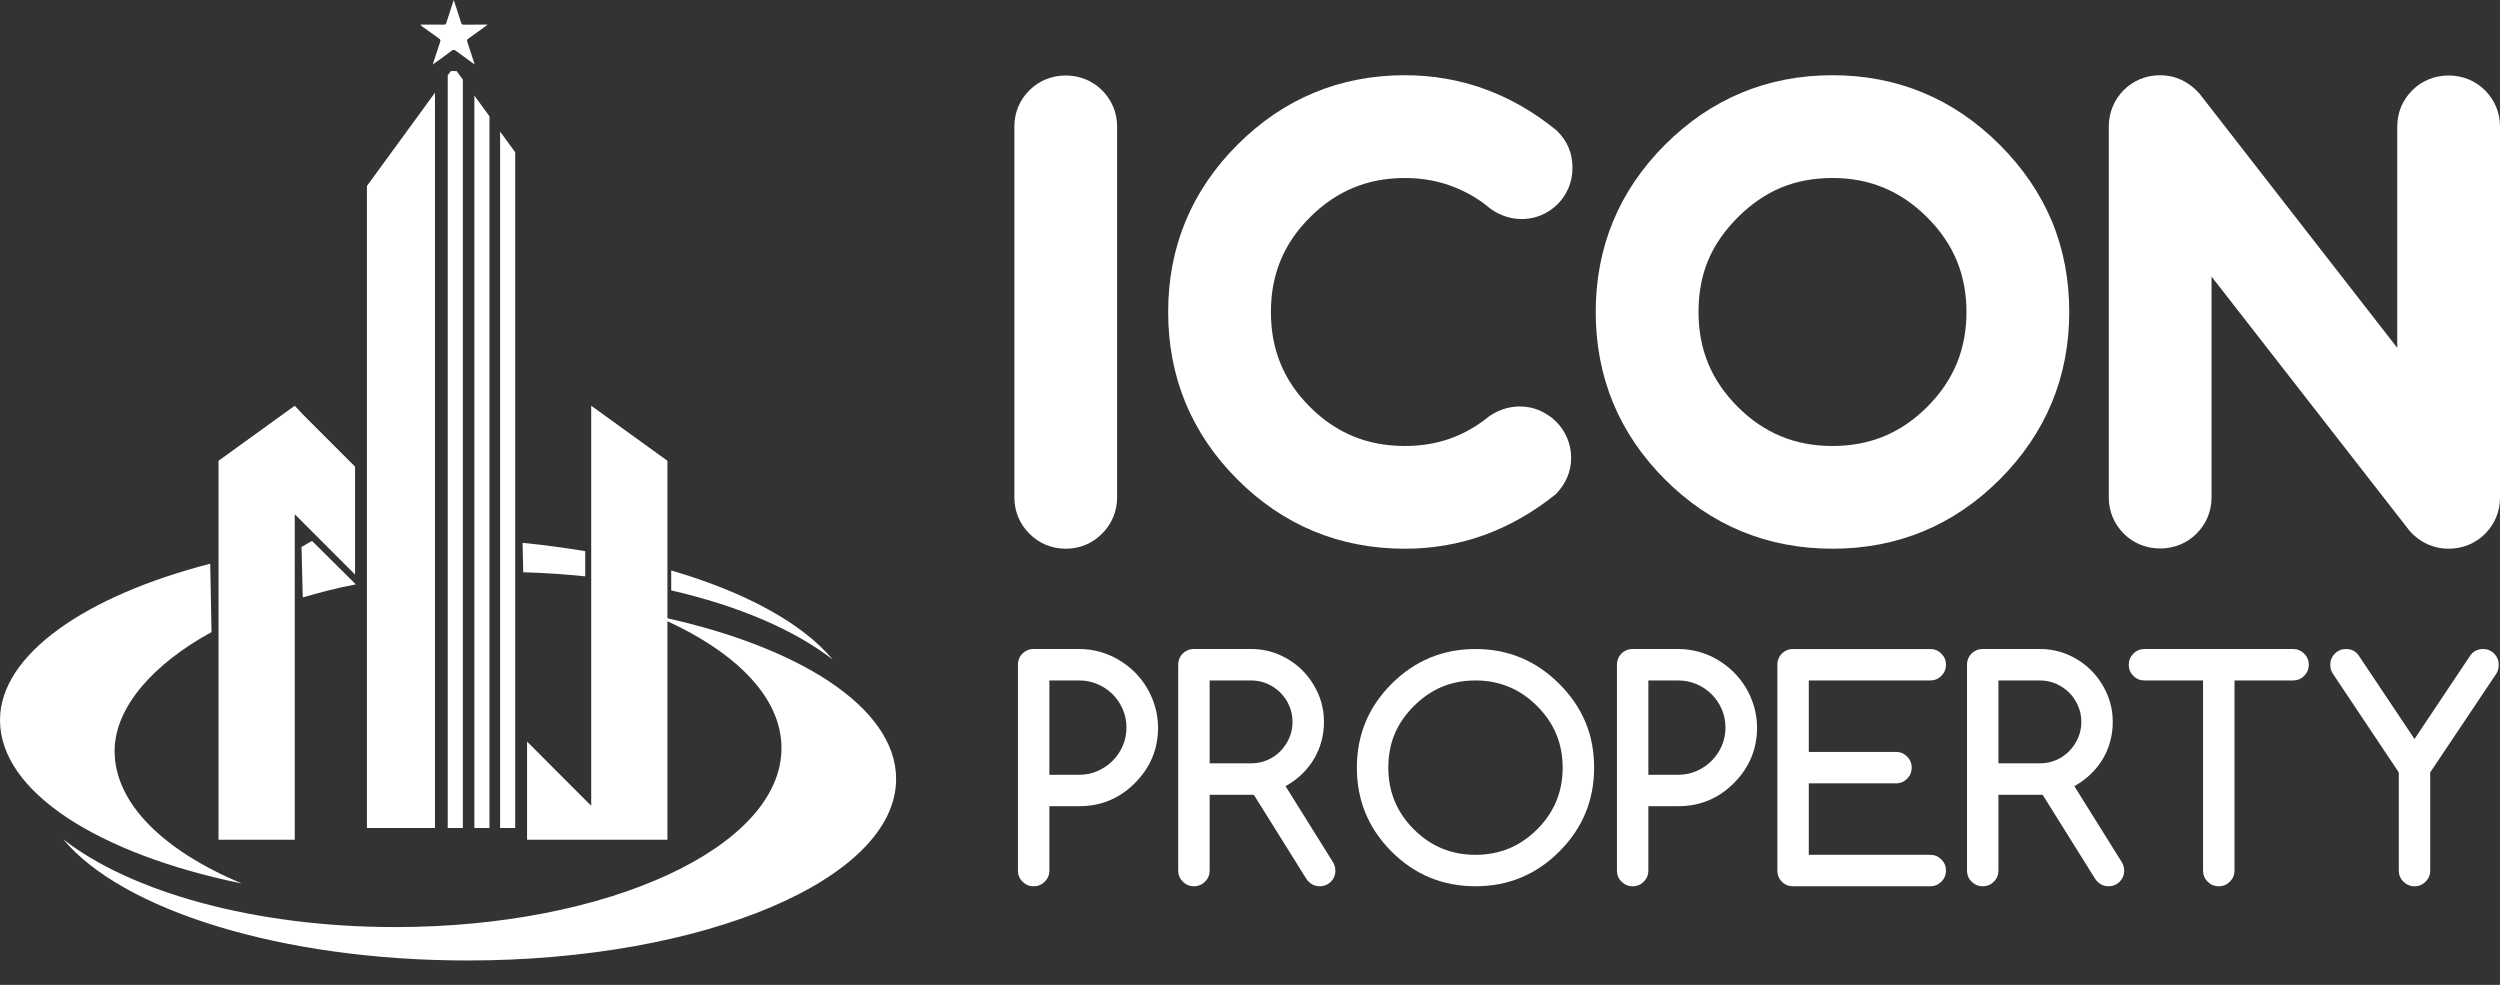 <svg xmlns="http://www.w3.org/2000/svg" width="99" height="39" viewBox="0 0 99 39" fill="none"><rect x="0" y="0" width="99" height="39" fill="#333333" stroke="none"/><path d="M42.203 2.989H42.202C41.652 2.989 41.141 3.197 40.764 3.575C40.374 3.964 40.169 4.462 40.169 5.014V19.695C40.169 20.246 40.374 20.743 40.762 21.132C41.151 21.523 41.65 21.729 42.203 21.729C42.757 21.729 43.255 21.523 43.642 21.133C44.032 20.743 44.237 20.246 44.237 19.695V5.014C44.237 4.462 44.032 3.964 43.642 3.575C43.264 3.197 42.753 2.989 42.203 2.989Z" fill="white"></path><path d="M55.634 7.049C56.255 7.049 56.845 7.145 57.389 7.336C57.929 7.525 58.443 7.805 58.858 8.132C59.469 8.67 60.298 8.822 61.023 8.524C61.271 8.422 61.492 8.274 61.68 8.087C61.865 7.902 62.01 7.686 62.112 7.445C62.217 7.199 62.27 6.929 62.27 6.643C62.27 6.062 62.065 5.571 61.638 5.163C59.863 3.714 57.843 2.979 55.634 2.979C53.06 2.979 50.829 3.905 49.002 5.732C47.182 7.553 46.259 9.78 46.259 12.355C46.259 14.935 47.182 17.166 49.002 18.987C50.821 20.806 53.053 21.729 55.634 21.729C57.815 21.729 59.814 21.013 61.61 19.569C62.013 19.154 62.217 18.669 62.217 18.13C62.217 17.85 62.161 17.58 62.052 17.327C61.945 17.08 61.795 16.863 61.604 16.679C61.427 16.509 61.221 16.369 60.992 16.265C60.742 16.153 60.47 16.095 60.157 16.095H60.155C59.716 16.108 59.329 16.235 58.951 16.5C57.989 17.281 56.904 17.661 55.634 17.661C54.145 17.661 52.913 17.153 51.869 16.109C50.832 15.072 50.328 13.843 50.328 12.355C50.328 10.872 50.832 9.648 51.869 8.611C52.921 7.56 54.152 7.049 55.634 7.049Z" fill="white"></path><path d="M67.64 10.315C67.892 9.709 68.287 9.136 68.812 8.611C69.339 8.084 69.914 7.688 70.524 7.432C71.131 7.178 71.818 7.049 72.567 7.049C74.041 7.049 75.269 7.56 76.321 8.611C77.365 9.655 77.872 10.88 77.872 12.355C77.872 13.836 77.364 15.064 76.321 16.109C75.276 17.153 74.049 17.661 72.567 17.661C71.084 17.661 69.856 17.153 68.812 16.109C67.769 15.064 67.261 13.836 67.261 12.355C67.261 11.604 67.388 10.918 67.64 10.315ZM79.188 5.732C77.361 3.905 75.133 2.979 72.567 2.979C69.992 2.979 67.761 3.905 65.934 5.732C64.114 7.552 63.191 9.78 63.191 12.355C63.191 14.936 64.114 17.168 65.934 18.987C67.754 20.807 69.985 21.729 72.567 21.729C75.141 21.729 77.369 20.807 79.188 18.987C81.015 17.159 81.942 14.928 81.942 12.355C81.942 11.061 81.71 9.851 81.252 8.755C80.795 7.663 80.101 6.645 79.188 5.732Z" fill="white"></path><path d="M98.405 3.575C98.027 3.197 97.516 2.989 96.965 2.989H96.965C96.415 2.989 95.904 3.197 95.527 3.575C95.137 3.964 94.931 4.462 94.931 5.014V13.775L87.089 3.695C86.669 3.227 86.134 2.979 85.543 2.979C85.259 2.979 84.989 3.032 84.742 3.136C84.501 3.238 84.284 3.384 84.098 3.569C83.91 3.758 83.763 3.979 83.66 4.229C83.559 4.476 83.508 4.741 83.508 5.014V19.695C83.508 20.246 83.714 20.743 84.102 21.133C84.48 21.512 84.992 21.72 85.543 21.72H85.545C86.096 21.719 86.606 21.511 86.982 21.133C87.371 20.743 87.577 20.246 87.577 19.695V10.952L95.436 21.042C95.848 21.492 96.377 21.729 96.965 21.729C97.24 21.729 97.504 21.678 97.75 21.577C98.002 21.474 98.225 21.326 98.412 21.137C98.597 20.951 98.743 20.734 98.844 20.494C98.948 20.248 99 19.979 99 19.695V5.014C99 4.462 98.794 3.964 98.405 3.575Z" fill="white"></path><path d="M41.555 26.946V30.681H42.741C42.995 30.681 43.235 30.632 43.46 30.534C43.685 30.436 43.883 30.303 44.053 30.134C44.223 29.966 44.358 29.769 44.458 29.541C44.558 29.315 44.608 29.072 44.608 28.814C44.608 28.551 44.558 28.307 44.458 28.079C44.358 27.853 44.223 27.655 44.053 27.486C43.883 27.318 43.684 27.186 43.457 27.09C43.23 26.994 42.991 26.946 42.741 26.946H41.555ZM40.31 34.474V26.324C40.31 26.238 40.325 26.157 40.357 26.08C40.388 26.004 40.432 25.938 40.489 25.881C40.546 25.824 40.611 25.78 40.686 25.748C40.76 25.717 40.842 25.701 40.932 25.701H42.741C43.023 25.701 43.296 25.739 43.56 25.813C43.824 25.888 44.072 25.993 44.303 26.13C44.533 26.267 44.745 26.431 44.937 26.62C45.128 26.811 45.292 27.021 45.427 27.252C45.562 27.483 45.668 27.73 45.744 27.994C45.82 28.259 45.859 28.532 45.859 28.814C45.859 29.667 45.551 30.401 44.937 31.015C44.33 31.622 43.598 31.925 42.741 31.925H41.555V34.474C41.555 34.646 41.494 34.793 41.373 34.914C41.251 35.035 41.105 35.096 40.932 35.096C40.76 35.096 40.613 35.035 40.492 34.914C40.371 34.793 40.31 34.646 40.31 34.474Z" fill="white"></path><path d="M47.902 26.946V30.228H49.546C49.773 30.228 49.986 30.186 50.186 30.099C50.386 30.013 50.559 29.895 50.706 29.744C50.852 29.594 50.969 29.419 51.055 29.221C51.141 29.024 51.184 28.814 51.184 28.59C51.184 28.363 51.141 28.15 51.055 27.95C50.969 27.751 50.851 27.577 50.703 27.428C50.554 27.279 50.38 27.162 50.18 27.075C49.98 26.99 49.769 26.946 49.546 26.946H47.902ZM46.657 34.474V26.324C46.657 26.238 46.673 26.157 46.704 26.08C46.735 26.004 46.779 25.938 46.836 25.881C46.893 25.824 46.959 25.78 47.033 25.748C47.107 25.717 47.189 25.701 47.28 25.701H49.546C49.941 25.701 50.314 25.778 50.664 25.93C51.015 26.083 51.32 26.291 51.581 26.553C51.841 26.815 52.047 27.122 52.2 27.472C52.353 27.822 52.429 28.195 52.429 28.59C52.429 28.849 52.397 29.101 52.332 29.345C52.267 29.59 52.171 29.82 52.044 30.038C51.917 30.255 51.758 30.457 51.569 30.642C51.379 30.828 51.158 30.992 50.908 31.133L52.781 34.133C52.848 34.243 52.881 34.356 52.881 34.474C52.881 34.564 52.865 34.646 52.834 34.72C52.803 34.795 52.758 34.86 52.702 34.917C52.645 34.974 52.579 35.018 52.502 35.049C52.426 35.081 52.344 35.096 52.259 35.096C52.039 35.096 51.861 34.994 51.724 34.791L49.652 31.473H47.902V34.474C47.902 34.646 47.841 34.793 47.72 34.914C47.599 35.035 47.452 35.096 47.28 35.096C47.107 35.096 46.96 35.035 46.839 34.914C46.718 34.793 46.657 34.646 46.657 34.474Z" fill="white"></path><path d="M58.43 26.946C57.944 26.946 57.501 27.031 57.1 27.199C56.698 27.367 56.328 27.622 55.987 27.962C55.647 28.303 55.393 28.672 55.227 29.072C55.06 29.471 54.977 29.914 54.977 30.399C54.977 31.354 55.314 32.168 55.987 32.841C56.66 33.515 57.474 33.851 58.43 33.851C59.385 33.851 60.199 33.515 60.872 32.841C61.545 32.168 61.882 31.354 61.882 30.399C61.882 29.448 61.545 28.635 60.872 27.962C60.195 27.285 59.381 26.946 58.43 26.946ZM63.127 30.399C63.127 31.695 62.667 32.802 61.747 33.722C60.831 34.638 59.725 35.096 58.43 35.096C57.13 35.096 56.022 34.638 55.106 33.722C54.19 32.806 53.732 31.698 53.732 30.399C53.732 29.103 54.19 27.997 55.106 27.081C56.026 26.162 57.134 25.701 58.43 25.701C59.721 25.701 60.827 26.162 61.747 27.081C62.209 27.543 62.554 28.048 62.783 28.596C63.013 29.145 63.127 29.745 63.127 30.399Z" fill="white"></path><path d="M65.275 26.946V30.681H66.462C66.716 30.681 66.956 30.632 67.181 30.534C67.406 30.436 67.603 30.303 67.774 30.134C67.944 29.966 68.079 29.769 68.179 29.541C68.279 29.315 68.329 29.072 68.329 28.814C68.329 28.551 68.279 28.307 68.179 28.079C68.079 27.853 67.944 27.655 67.774 27.486C67.603 27.318 67.405 27.186 67.178 27.09C66.951 26.994 66.712 26.946 66.462 26.946H65.275ZM64.031 34.474V26.324C64.031 26.238 64.046 26.157 64.078 26.08C64.109 26.004 64.153 25.938 64.21 25.881C64.266 25.824 64.332 25.78 64.407 25.748C64.481 25.717 64.563 25.701 64.653 25.701H66.462C66.743 25.701 67.016 25.739 67.281 25.813C67.545 25.888 67.792 25.993 68.023 26.13C68.254 26.267 68.466 26.431 68.657 26.62C68.849 26.811 69.013 27.021 69.148 27.252C69.283 27.483 69.389 27.73 69.465 27.994C69.541 28.259 69.579 28.532 69.579 28.814C69.579 29.667 69.272 30.401 68.657 31.015C68.05 31.622 67.319 31.925 66.462 31.925H65.275V34.474C65.275 34.646 65.215 34.793 65.094 34.914C64.972 35.035 64.825 35.096 64.653 35.096C64.481 35.096 64.334 35.035 64.213 34.914C64.091 34.793 64.031 34.646 64.031 34.474Z" fill="white"></path><path d="M76.437 33.851C76.609 33.851 76.756 33.912 76.878 34.033C76.999 34.155 77.06 34.301 77.06 34.474C77.06 34.646 76.999 34.793 76.878 34.914C76.756 35.035 76.609 35.096 76.437 35.096H71.006C70.916 35.096 70.834 35.081 70.76 35.049C70.685 35.018 70.619 34.974 70.563 34.917C70.506 34.86 70.462 34.795 70.431 34.72C70.399 34.646 70.384 34.564 70.384 34.474V26.324C70.384 26.238 70.399 26.157 70.431 26.08C70.462 26.004 70.506 25.938 70.563 25.881C70.619 25.824 70.685 25.78 70.76 25.748C70.834 25.717 70.916 25.702 71.006 25.702H76.437C76.609 25.702 76.756 25.762 76.878 25.884C76.999 26.005 77.06 26.152 77.06 26.324C77.06 26.496 76.999 26.643 76.878 26.764C76.756 26.886 76.609 26.946 76.437 26.946H71.628V29.776H75.081C75.253 29.776 75.4 29.837 75.521 29.958C75.642 30.08 75.703 30.227 75.703 30.399C75.703 30.571 75.642 30.718 75.521 30.839C75.4 30.96 75.253 31.021 75.081 31.021H71.628V33.851H76.437Z" fill="white"></path><path d="M79.138 26.946V30.228H80.782C81.009 30.228 81.223 30.186 81.422 30.099C81.622 30.013 81.795 29.895 81.942 29.744C82.089 29.594 82.205 29.419 82.291 29.221C82.377 29.024 82.421 28.814 82.421 28.59C82.421 28.363 82.377 28.15 82.291 27.95C82.205 27.751 82.088 27.577 81.939 27.428C81.79 27.279 81.616 27.162 81.416 27.075C81.217 26.99 81.005 26.946 80.782 26.946H79.138ZM77.894 34.474V26.324C77.894 26.238 77.909 26.157 77.941 26.08C77.972 26.004 78.016 25.938 78.073 25.881C78.129 25.824 78.195 25.78 78.269 25.748C78.344 25.717 78.426 25.701 78.516 25.701H80.782C81.178 25.701 81.55 25.778 81.901 25.93C82.251 26.083 82.556 26.291 82.817 26.553C83.077 26.815 83.284 27.122 83.436 27.472C83.589 27.822 83.665 28.195 83.665 28.59C83.665 28.849 83.633 29.101 83.568 29.345C83.504 29.59 83.408 29.82 83.281 30.038C83.153 30.255 82.995 30.457 82.805 30.642C82.615 30.828 82.395 30.992 82.144 31.133L84.018 34.133C84.084 34.243 84.117 34.356 84.117 34.474C84.117 34.564 84.102 34.646 84.07 34.72C84.039 34.795 83.995 34.86 83.938 34.917C83.882 34.974 83.815 35.018 83.739 35.049C83.662 35.081 83.581 35.096 83.495 35.096C83.276 35.096 83.098 34.994 82.961 34.791L80.888 31.473H79.138V34.474C79.138 34.646 79.078 34.793 78.956 34.914C78.835 35.035 78.688 35.096 78.516 35.096C78.344 35.096 78.197 35.035 78.076 34.914C77.954 34.793 77.894 34.646 77.894 34.474Z" fill="white"></path><path d="M90.805 26.946H88.486V34.474C88.486 34.646 88.425 34.793 88.304 34.914C88.182 35.035 88.035 35.096 87.863 35.096C87.691 35.096 87.544 35.035 87.423 34.914C87.302 34.793 87.241 34.646 87.241 34.474V26.946H84.922C84.749 26.946 84.602 26.886 84.481 26.764C84.36 26.643 84.299 26.496 84.299 26.324C84.299 26.152 84.36 26.005 84.481 25.884C84.602 25.762 84.749 25.701 84.922 25.701H90.805C90.977 25.701 91.124 25.762 91.245 25.884C91.366 26.005 91.427 26.152 91.427 26.324C91.427 26.496 91.366 26.643 91.245 26.764C91.124 26.886 90.977 26.946 90.805 26.946Z" fill="white"></path><path d="M93.406 25.96L95.614 29.265L97.822 25.96C97.943 25.788 98.113 25.702 98.332 25.702C98.504 25.702 98.65 25.762 98.77 25.884C98.889 26.005 98.949 26.152 98.949 26.324C98.949 26.465 98.917 26.582 98.855 26.676L96.236 30.587V34.474C96.236 34.646 96.175 34.793 96.054 34.914C95.933 35.035 95.786 35.096 95.614 35.096C95.445 35.096 95.3 35.035 95.176 34.914C95.053 34.793 94.992 34.646 94.992 34.474V30.587L92.379 26.676C92.312 26.575 92.279 26.457 92.279 26.324C92.279 26.152 92.339 26.005 92.461 25.884C92.582 25.762 92.729 25.702 92.901 25.702C93.12 25.702 93.289 25.788 93.406 25.96Z" fill="white"></path><path d="M14.53 7.365V32.79H17.225V3.672L14.53 7.365Z" fill="white"></path><path d="M18.081 2.813H17.853L17.73 2.982V32.79H18.328V3.152L18.081 2.813Z" fill="white"></path><path d="M19.383 32.79V4.605L18.785 3.786V32.79H19.383Z" fill="white"></path><path d="M20.402 32.79V6.029L19.804 5.21V32.79H20.402Z" fill="white"></path><path d="M30.947 29.621C30.947 33.537 24.097 36.712 15.648 36.712C10.053 36.712 5.175 35.316 2.507 33.238C4.835 36.032 11.12 38.035 18.513 38.035C27.887 38.035 35.486 34.816 35.486 30.846C35.486 27.999 31.579 25.539 25.913 24.374C28.998 25.672 30.947 27.539 30.947 29.621Z" fill="white"></path><path d="M17.136 2.556C17.239 2.238 17.333 1.943 17.432 1.651C17.451 1.595 17.439 1.566 17.393 1.533C17.172 1.377 16.954 1.217 16.735 1.059C16.705 1.037 16.675 1.014 16.65 0.974C16.703 0.974 16.755 0.974 16.808 0.974C17.063 0.974 17.318 0.973 17.573 0.976C17.63 0.977 17.658 0.962 17.675 0.904C17.757 0.641 17.844 0.379 17.929 0.116C17.939 0.086 17.95 0.056 17.969 -1.83582e-05C18.027 0.178 18.077 0.332 18.128 0.487C18.172 0.624 18.219 0.76 18.259 0.899C18.276 0.958 18.303 0.978 18.365 0.977C18.645 0.973 18.924 0.974 19.203 0.974C19.229 0.974 19.256 0.974 19.311 0.974C19.262 1.012 19.234 1.035 19.204 1.056C18.985 1.215 18.768 1.375 18.547 1.53C18.497 1.565 18.484 1.595 18.504 1.655C18.603 1.947 18.697 2.24 18.799 2.554C18.756 2.524 18.73 2.507 18.705 2.489C18.486 2.33 18.267 2.172 18.051 2.01C17.992 1.966 17.952 1.959 17.889 2.007C17.677 2.169 17.459 2.324 17.243 2.481C17.214 2.502 17.185 2.522 17.136 2.556Z" fill="white"></path><path d="M23.412 16.067V31.909L20.872 29.367V33.253H23.412H24.548H26.43V18.247L23.412 16.067Z" fill="white"></path><path d="M4.539 29.74C4.539 27.99 6.108 26.268 8.376 25.031L8.325 22.323C3.422 23.584 0 25.909 0 28.516C0 31.363 3.907 33.822 9.573 34.987C6.488 33.69 4.539 31.823 4.539 29.74Z" fill="white"></path><path d="M14.06 18.479L11.969 16.386L11.672 16.067L10.935 16.599L8.654 18.247V33.253H11.672V20.363L14.06 22.753V18.479Z" fill="white"></path><path d="M14.092 23.143L12.361 21.426C12.291 21.435 12.008 21.643 11.94 21.652L11.989 23.654V23.656C12.711 23.455 13.299 23.287 14.092 23.143Z" fill="white"></path><path d="M23.174 21.826C22.412 21.699 21.504 21.576 20.693 21.496L20.722 22.664L20.814 22.664C21.62 22.688 22.406 22.744 23.174 22.823V21.826Z" fill="white"></path><path d="M26.58 23.38C29.241 23.99 31.467 24.945 32.979 26.123C31.775 24.677 29.509 23.445 26.58 22.591V23.38Z" fill="white"></path></svg>